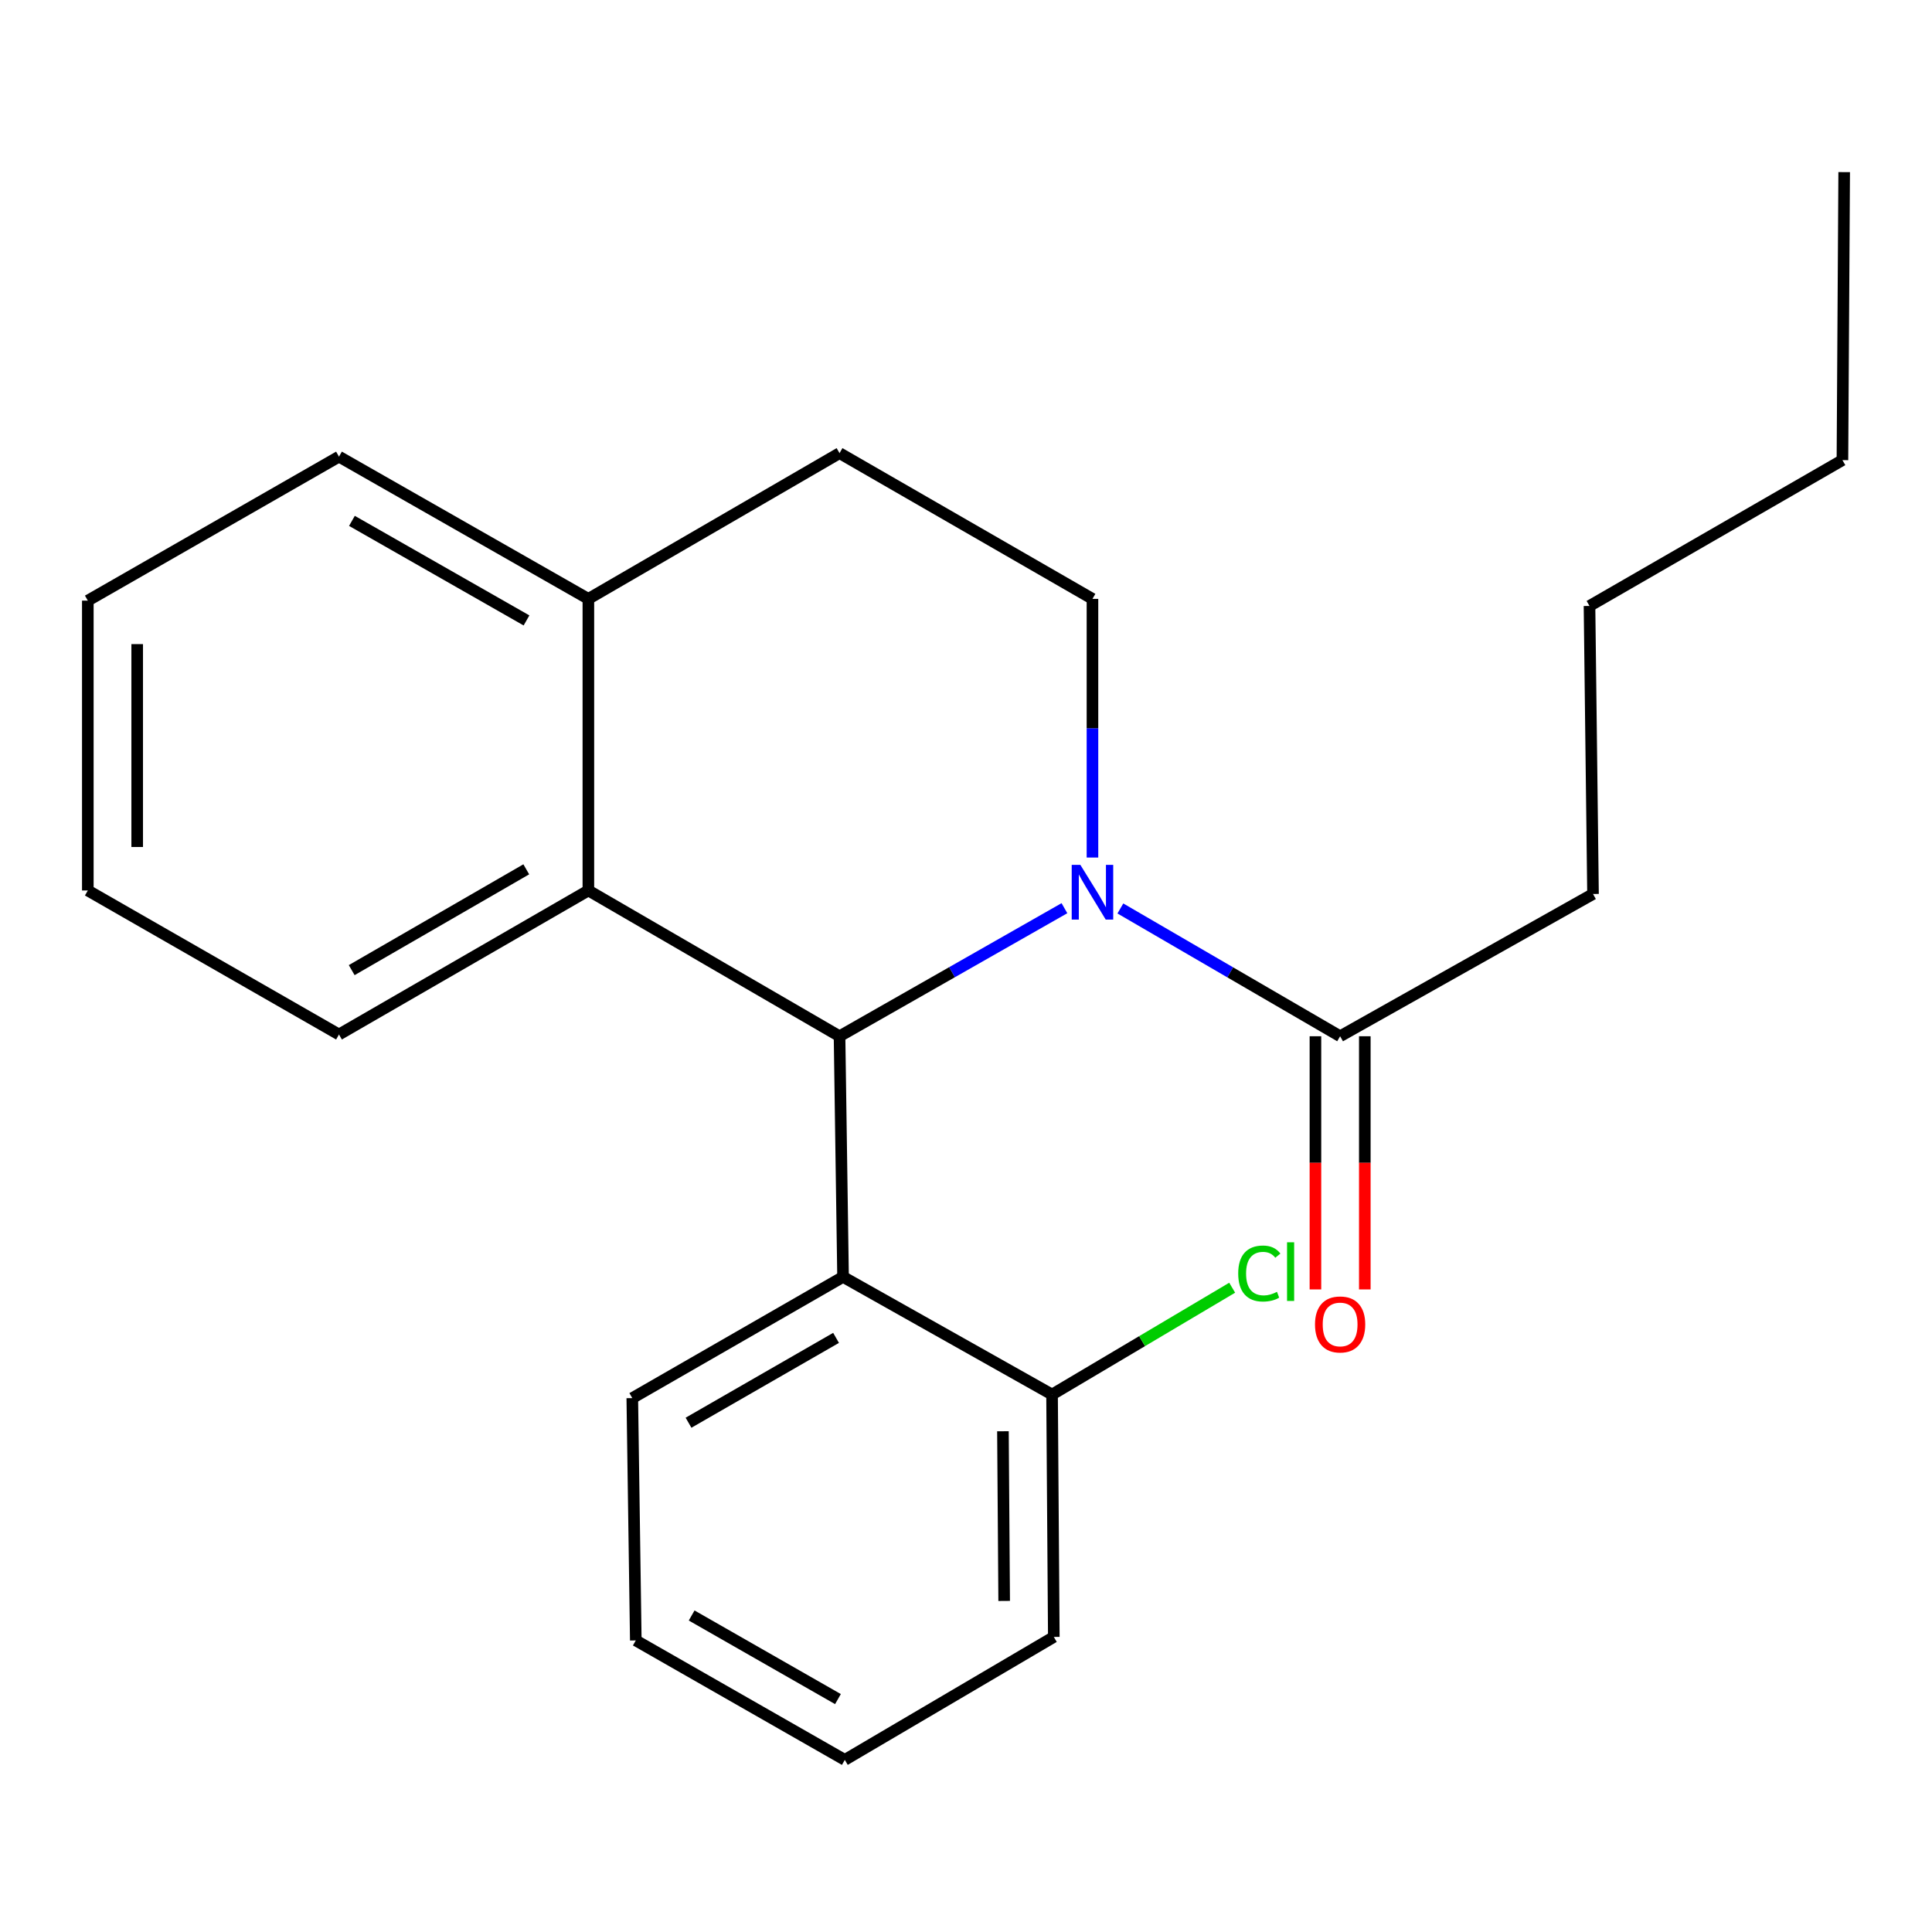 <?xml version='1.0' encoding='iso-8859-1'?>
<svg version='1.1' baseProfile='full'
              xmlns='http://www.w3.org/2000/svg'
                      xmlns:rdkit='http://www.rdkit.org/xml'
                      xmlns:xlink='http://www.w3.org/1999/xlink'
                  xml:space='preserve'
width='1000px' height='1000px' viewBox='0 0 1000 1000'>
<!-- END OF HEADER -->
<rect style='opacity:1.0;fill:#FFFFFF;stroke:none' width='1000' height='1000' x='0' y='0'> </rect>
<path class='bond-0' d='M 45.455,310.886 L 45.455,460.911' style='fill:none;fill-rule:evenodd;stroke:#000000;stroke-width:6px;stroke-linecap:butt;stroke-linejoin:miter;stroke-opacity:1' />
<path class='bond-0' d='M 71.012,333.39 L 71.012,438.407' style='fill:none;fill-rule:evenodd;stroke:#000000;stroke-width:6px;stroke-linecap:butt;stroke-linejoin:miter;stroke-opacity:1' />
<path class='bond-1' d='M 45.455,310.886 L 175.459,236.357' style='fill:none;fill-rule:evenodd;stroke:#000000;stroke-width:6px;stroke-linecap:butt;stroke-linejoin:miter;stroke-opacity:1' />
<path class='bond-2' d='M 45.455,460.911 L 175.459,535.454' style='fill:none;fill-rule:evenodd;stroke:#000000;stroke-width:6px;stroke-linecap:butt;stroke-linejoin:miter;stroke-opacity:1' />
<path class='bond-3' d='M 175.459,535.454 L 304.54,460.911' style='fill:none;fill-rule:evenodd;stroke:#000000;stroke-width:6px;stroke-linecap:butt;stroke-linejoin:miter;stroke-opacity:1' />
<path class='bond-3' d='M 182.039,502.14 L 272.396,449.96' style='fill:none;fill-rule:evenodd;stroke:#000000;stroke-width:6px;stroke-linecap:butt;stroke-linejoin:miter;stroke-opacity:1' />
<path class='bond-4' d='M 175.459,236.357 L 304.54,309.978' style='fill:none;fill-rule:evenodd;stroke:#000000;stroke-width:6px;stroke-linecap:butt;stroke-linejoin:miter;stroke-opacity:1' />
<path class='bond-4' d='M 182.159,269.601 L 272.515,321.135' style='fill:none;fill-rule:evenodd;stroke:#000000;stroke-width:6px;stroke-linecap:butt;stroke-linejoin:miter;stroke-opacity:1' />
<path class='bond-5' d='M 304.54,309.978 L 304.54,460.911' style='fill:none;fill-rule:evenodd;stroke:#000000;stroke-width:6px;stroke-linecap:butt;stroke-linejoin:miter;stroke-opacity:1' />
<path class='bond-6' d='M 304.54,309.978 L 434.544,234.54' style='fill:none;fill-rule:evenodd;stroke:#000000;stroke-width:6px;stroke-linecap:butt;stroke-linejoin:miter;stroke-opacity:1' />
<path class='bond-7' d='M 304.54,460.911 L 434.544,536.363' style='fill:none;fill-rule:evenodd;stroke:#000000;stroke-width:6px;stroke-linecap:butt;stroke-linejoin:miter;stroke-opacity:1' />
<path class='bond-8' d='M 550.95,470.08 L 492.747,503.221' style='fill:none;fill-rule:evenodd;stroke:#0000FF;stroke-width:6px;stroke-linecap:butt;stroke-linejoin:miter;stroke-opacity:1' />
<path class='bond-8' d='M 492.747,503.221 L 434.544,536.363' style='fill:none;fill-rule:evenodd;stroke:#000000;stroke-width:6px;stroke-linecap:butt;stroke-linejoin:miter;stroke-opacity:1' />
<path class='bond-9' d='M 565.456,443.863 L 565.456,376.921' style='fill:none;fill-rule:evenodd;stroke:#0000FF;stroke-width:6px;stroke-linecap:butt;stroke-linejoin:miter;stroke-opacity:1' />
<path class='bond-9' d='M 565.456,376.921 L 565.456,309.978' style='fill:none;fill-rule:evenodd;stroke:#000000;stroke-width:6px;stroke-linecap:butt;stroke-linejoin:miter;stroke-opacity:1' />
<path class='bond-10' d='M 579.903,470.221 L 636.773,503.292' style='fill:none;fill-rule:evenodd;stroke:#0000FF;stroke-width:6px;stroke-linecap:butt;stroke-linejoin:miter;stroke-opacity:1' />
<path class='bond-10' d='M 636.773,503.292 L 693.643,536.363' style='fill:none;fill-rule:evenodd;stroke:#000000;stroke-width:6px;stroke-linecap:butt;stroke-linejoin:miter;stroke-opacity:1' />
<path class='bond-11' d='M 565.456,309.978 L 434.544,234.54' style='fill:none;fill-rule:evenodd;stroke:#000000;stroke-width:6px;stroke-linecap:butt;stroke-linejoin:miter;stroke-opacity:1' />
<path class='bond-12' d='M 680.864,536.363 L 680.864,601.883' style='fill:none;fill-rule:evenodd;stroke:#000000;stroke-width:6px;stroke-linecap:butt;stroke-linejoin:miter;stroke-opacity:1' />
<path class='bond-12' d='M 680.864,601.883 L 680.864,667.403' style='fill:none;fill-rule:evenodd;stroke:#FF0000;stroke-width:6px;stroke-linecap:butt;stroke-linejoin:miter;stroke-opacity:1' />
<path class='bond-12' d='M 706.422,536.363 L 706.422,601.883' style='fill:none;fill-rule:evenodd;stroke:#000000;stroke-width:6px;stroke-linecap:butt;stroke-linejoin:miter;stroke-opacity:1' />
<path class='bond-12' d='M 706.422,601.883 L 706.422,667.403' style='fill:none;fill-rule:evenodd;stroke:#FF0000;stroke-width:6px;stroke-linecap:butt;stroke-linejoin:miter;stroke-opacity:1' />
<path class='bond-13' d='M 693.643,536.363 L 824.541,462.728' style='fill:none;fill-rule:evenodd;stroke:#000000;stroke-width:6px;stroke-linecap:butt;stroke-linejoin:miter;stroke-opacity:1' />
<path class='bond-14' d='M 434.544,536.363 L 436.361,660.915' style='fill:none;fill-rule:evenodd;stroke:#000000;stroke-width:6px;stroke-linecap:butt;stroke-linejoin:miter;stroke-opacity:1' />
<path class='bond-15' d='M 824.541,462.728 L 822.724,313.641' style='fill:none;fill-rule:evenodd;stroke:#000000;stroke-width:6px;stroke-linecap:butt;stroke-linejoin:miter;stroke-opacity:1' />
<path class='bond-16' d='M 436.361,660.915 L 327.272,723.659' style='fill:none;fill-rule:evenodd;stroke:#000000;stroke-width:6px;stroke-linecap:butt;stroke-linejoin:miter;stroke-opacity:1' />
<path class='bond-16' d='M 432.74,692.481 L 356.378,736.402' style='fill:none;fill-rule:evenodd;stroke:#000000;stroke-width:6px;stroke-linecap:butt;stroke-linejoin:miter;stroke-opacity:1' />
<path class='bond-17' d='M 436.361,660.915 L 544.542,721.813' style='fill:none;fill-rule:evenodd;stroke:#000000;stroke-width:6px;stroke-linecap:butt;stroke-linejoin:miter;stroke-opacity:1' />
<path class='bond-18' d='M 327.272,723.659 L 329.089,849.091' style='fill:none;fill-rule:evenodd;stroke:#000000;stroke-width:6px;stroke-linecap:butt;stroke-linejoin:miter;stroke-opacity:1' />
<path class='bond-19' d='M 329.089,849.091 L 437.27,910.913' style='fill:none;fill-rule:evenodd;stroke:#000000;stroke-width:6px;stroke-linecap:butt;stroke-linejoin:miter;stroke-opacity:1' />
<path class='bond-19' d='M 357.997,836.174 L 433.724,879.449' style='fill:none;fill-rule:evenodd;stroke:#000000;stroke-width:6px;stroke-linecap:butt;stroke-linejoin:miter;stroke-opacity:1' />
<path class='bond-20' d='M 437.27,910.913 L 545.45,847.274' style='fill:none;fill-rule:evenodd;stroke:#000000;stroke-width:6px;stroke-linecap:butt;stroke-linejoin:miter;stroke-opacity:1' />
<path class='bond-21' d='M 545.45,847.274 L 544.542,721.813' style='fill:none;fill-rule:evenodd;stroke:#000000;stroke-width:6px;stroke-linecap:butt;stroke-linejoin:miter;stroke-opacity:1' />
<path class='bond-21' d='M 519.757,828.64 L 519.121,740.817' style='fill:none;fill-rule:evenodd;stroke:#000000;stroke-width:6px;stroke-linecap:butt;stroke-linejoin:miter;stroke-opacity:1' />
<path class='bond-22' d='M 544.542,721.813 L 591.158,694.164' style='fill:none;fill-rule:evenodd;stroke:#000000;stroke-width:6px;stroke-linecap:butt;stroke-linejoin:miter;stroke-opacity:1' />
<path class='bond-22' d='M 591.158,694.164 L 637.775,666.515' style='fill:none;fill-rule:evenodd;stroke:#00CC00;stroke-width:6px;stroke-linecap:butt;stroke-linejoin:miter;stroke-opacity:1' />
<path class='bond-23' d='M 822.724,313.641 L 953.637,238.16' style='fill:none;fill-rule:evenodd;stroke:#000000;stroke-width:6px;stroke-linecap:butt;stroke-linejoin:miter;stroke-opacity:1' />
<path class='bond-24' d='M 953.637,238.16 L 954.545,89.087' style='fill:none;fill-rule:evenodd;stroke:#000000;stroke-width:6px;stroke-linecap:butt;stroke-linejoin:miter;stroke-opacity:1' />
<path  class='atom-6' d='M 559.196 447.659
L 568.476 462.659
Q 569.396 464.139, 570.876 466.819
Q 572.356 469.499, 572.436 469.659
L 572.436 447.659
L 576.196 447.659
L 576.196 475.979
L 572.316 475.979
L 562.356 459.579
Q 561.196 457.659, 559.956 455.459
Q 558.756 453.259, 558.396 452.579
L 558.396 475.979
L 554.716 475.979
L 554.716 447.659
L 559.196 447.659
' fill='#0000FF'/>
<path  class='atom-10' d='M 680.643 685.53
Q 680.643 678.73, 684.003 674.93
Q 687.363 671.13, 693.643 671.13
Q 699.923 671.13, 703.283 674.93
Q 706.643 678.73, 706.643 685.53
Q 706.643 692.41, 703.243 696.33
Q 699.843 700.21, 693.643 700.21
Q 687.403 700.21, 684.003 696.33
Q 680.643 692.45, 680.643 685.53
M 693.643 697.01
Q 697.963 697.01, 700.283 694.13
Q 702.643 691.21, 702.643 685.53
Q 702.643 679.97, 700.283 677.17
Q 697.963 674.33, 693.643 674.33
Q 689.323 674.33, 686.963 677.13
Q 684.643 679.93, 684.643 685.53
Q 684.643 691.25, 686.963 694.13
Q 689.323 697.01, 693.643 697.01
' fill='#FF0000'/>
<path  class='atom-19' d='M 640.893 659.169
Q 640.893 652.129, 644.173 648.449
Q 647.493 644.729, 653.773 644.729
Q 659.613 644.729, 662.733 648.849
L 660.093 651.009
Q 657.813 648.009, 653.773 648.009
Q 649.493 648.009, 647.213 650.889
Q 644.973 653.729, 644.973 659.169
Q 644.973 664.769, 647.293 667.649
Q 649.653 670.529, 654.213 670.529
Q 657.333 670.529, 660.973 668.649
L 662.093 671.649
Q 660.613 672.609, 658.373 673.169
Q 656.133 673.729, 653.653 673.729
Q 647.493 673.729, 644.173 669.969
Q 640.893 666.209, 640.893 659.169
' fill='#00CC00'/>
<path  class='atom-19' d='M 666.173 643.009
L 669.853 643.009
L 669.853 673.369
L 666.173 673.369
L 666.173 643.009
' fill='#00CC00'/>
</svg>
